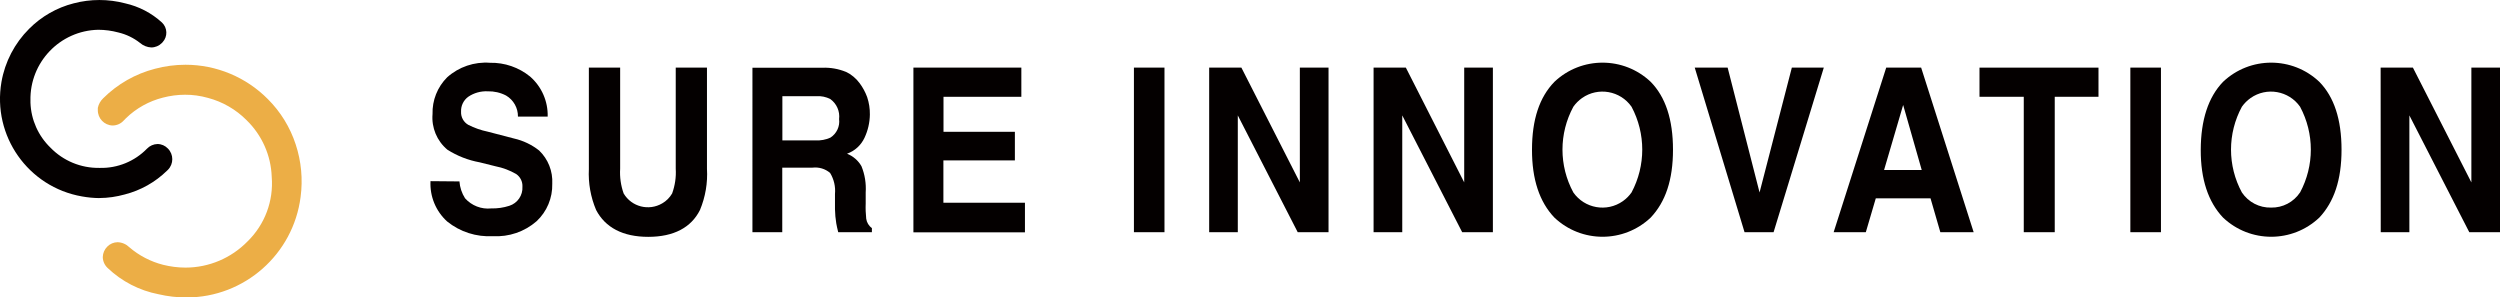 <?xml version="1.0" encoding="UTF-8"?><svg id="_レイヤー_2" xmlns="http://www.w3.org/2000/svg" viewBox="0 0 479.44 57.05"><g id="_レイヤー_2-2"><g><path d="M35.81,57.05c-1.82,0-3.63-.21-5.4-.62-3.67-.71-7.06-2.46-9.76-5.03-.59-.55-.93-1.31-.94-2.11,.02-.75,.33-1.47,.87-2,.52-.53,1.23-.83,1.98-.84,.85,.03,1.65,.38,2.25,.97,1.86,1.6,4.08,2.75,6.46,3.36,1.4,.35,2.85,.54,4.3,.54,4.49,0,8.78-1.82,11.91-5.03,3.31-3.23,5.01-7.77,4.63-12.38-.14-4.1-1.87-7.99-4.82-10.86-2.04-2.06-4.61-3.54-7.42-4.28-1.42-.4-2.9-.61-4.38-.6-1.43,0-2.86,.19-4.24,.55-2.66,.67-5.11,2.03-7.08,3.94l-.49,.5c-.54,.58-1.29,.9-2.08,.91-1.6-.04-2.87-1.37-2.84-2.97,0,0,0-.01,0-.02,0-.13,0-.26,0-.39,.15-.71,.51-1.35,1.04-1.85,2.74-2.73,6.17-4.68,9.92-5.65,1.91-.51,3.88-.77,5.86-.77,5.93,0,11.62,2.38,15.79,6.59,2.44,2.43,4.27,5.41,5.34,8.69,1.07,3.24,1.39,6.68,.94,10.07-1.41,11-10.76,19.25-21.84,19.28h.02Z" style="fill:#ecae46;"/><g><path d="M19.08,37.99c-1.13-.01-2.25-.12-3.36-.32C5.4,35.87-1.51,26.05,.28,15.72c.67-3.87,2.53-7.43,5.31-10.2C7.95,3.15,10.9,1.46,14.13,.64c3.23-.85,6.63-.85,9.87,0,2.63,.59,5.06,1.85,7.05,3.67,1.08,1.01,1.14,2.71,.13,3.79,0,0,0,0-.01,.01l-.12,.13c-.54,.55-1.28,.86-2.05,.86-.79-.04-1.55-.35-2.15-.87-1.22-.96-2.63-1.64-4.14-2-1.26-.34-2.57-.52-3.88-.52-7.34,.16-13.15,6.25-12.99,13.58,0,0,0,0,0,0v.42c.12,3.26,1.49,6.34,3.84,8.61,2.45,2.53,5.84,3.93,9.36,3.88h.12c3.39,.08,6.66-1.26,9.03-3.69,.53-.55,1.25-.87,2.01-.89,.76,0,1.48,.32,2,.87,1.12,1.13,1.12,2.95,0,4.08-.07,.05-.13,.1-.18,.17-2.25,2.2-5.04,3.77-8.09,4.55-1.58,.44-3.21,.68-4.85,.69Z" style="fill:#040000;"/><path d="M88.11,34.78c.08,1.15,.45,2.26,1.07,3.24,1.27,1.42,3.14,2.15,5.03,1.95,1.17,.03,2.34-.14,3.46-.5,1.58-.5,2.62-2.02,2.52-3.67,.05-.96-.4-1.87-1.19-2.42-1.23-.71-2.57-1.22-3.96-1.49l-3.05-.76c-2.2-.4-4.3-1.22-6.19-2.42-2.01-1.68-3.07-4.22-2.85-6.83-.08-2.64,.94-5.19,2.8-7.05,2.24-2.01,5.22-3.02,8.22-2.79,2.8-.06,5.53,.88,7.7,2.65,2.2,1.93,3.44,4.74,3.36,7.67h-5.7c.02-1.66-.85-3.2-2.28-4.04-1.09-.57-2.3-.84-3.52-.81-1.32-.06-2.63,.3-3.72,1.04-.92,.66-1.44,1.74-1.39,2.87-.05,1.03,.48,2,1.38,2.52,1.18,.6,2.44,1.04,3.74,1.31l5.03,1.31c1.76,.4,3.4,1.18,4.82,2.3,1.73,1.66,2.65,3.99,2.52,6.38,.07,2.71-1.02,5.33-3,7.18-2.31,2.02-5.33,3.05-8.39,2.87-3.17,.18-6.3-.82-8.77-2.82-2.17-1.97-3.34-4.81-3.19-7.73l5.59,.05Z" style="fill:#040000;"/><path d="M112.92,12.97h6.01v19.38c-.1,1.61,.13,3.23,.67,4.75,1.52,2.57,4.83,3.41,7.4,1.9,.79-.45,1.44-1.11,1.9-1.9,.55-1.52,.79-3.13,.69-4.75V12.97h5.99v19.4c.16,2.7-.3,5.4-1.34,7.9-1.68,3.36-5.03,5.15-9.92,5.15s-8.25-1.8-10-5.15c-1.05-2.47-1.52-5.15-1.39-7.84V12.97Z" style="fill:#040000;"/><path d="M162.22,13.77c1.05,.5,1.96,1.26,2.65,2.2,.6,.81,1.08,1.7,1.43,2.65,.36,1.08,.54,2.22,.52,3.36-.02,1.53-.37,3.04-1.02,4.43-.66,1.43-1.87,2.54-3.36,3.07,1.17,.46,2.15,1.31,2.77,2.4,.65,1.59,.92,3.32,.81,5.03v2.13c-.04,.97,0,1.94,.1,2.9,.1,.72,.49,1.38,1.09,1.8v.79h-6.46c-.17-.69-.3-1.26-.37-1.68-.15-.9-.23-1.81-.25-2.72v-2.94c.13-1.41-.2-2.82-.94-4.03-.93-.79-2.15-1.15-3.36-1.01h-5.81v12.38h-5.72V12.99h13.42c1.54-.06,3.07,.21,4.5,.79Zm-12.18,4.68v8.47h6.36c.97,.06,1.95-.12,2.84-.52,1.2-.76,1.86-2.15,1.68-3.56,.18-1.49-.46-2.96-1.68-3.84-.83-.43-1.76-.62-2.68-.55h-6.51Z" style="fill:#040000;"/><path d="M195.87,18.56h-14.93v6.71h13.69v5.49h-13.71v8.12h15.64v5.67h-21.39V12.97h20.7v5.59Z" style="fill:#040000;"/><path d="M223.32,44.53h-5.86V12.97h5.86v31.56Z" style="fill:#040000;"/><path d="M231.9,12.97h6.17l11.21,22.01V12.97h5.5v31.56h-5.91l-11.49-22.4v22.4h-5.49V12.97Z" style="fill:#040000;"/><path d="M263.42,12.97h6.19l11.19,22.01V12.97h5.5v31.56h-5.89l-11.49-22.4v22.4h-5.5V12.97Z" style="fill:#040000;"/><path d="M316.56,41.73c-5.18,4.9-13.28,4.9-18.46,0-2.87-3.01-4.31-7.35-4.3-13.02,0-5.79,1.43-10.07,4.3-13.02,5.18-4.9,13.28-4.9,18.46,0,2.85,2.9,4.28,7.23,4.28,13.02s-1.43,10-4.28,13.02Zm-3.67-4.82c2.74-5.14,2.74-11.3,0-16.44-2.16-3.08-6.41-3.83-9.49-1.67-.65,.46-1.21,1.02-1.67,1.67-2.78,5.13-2.78,11.32,0,16.44,2.16,3.08,6.41,3.83,9.49,1.67,.65-.46,1.21-1.02,1.67-1.67Z" style="fill:#040000;"/><path d="M343.64,12.97h6.12l-9.63,31.56h-5.57l-9.55-31.56h6.31l6.12,23.94,6.19-23.94Z" style="fill:#040000;"/><path d="M361.72,12.97h6.71l10.07,31.56h-6.39l-1.88-6.49h-10.5l-1.91,6.49h-6.17l10.08-31.56Zm-.39,19.63h7.21l-3.56-12.47-3.66,12.47Z" style="fill:#040000;"/><path d="M402.44,12.97v5.59h-8.39v25.97h-5.94V18.56h-8.49v-5.59h22.82Z" style="fill:#040000;"/><path d="M414.42,44.53h-5.87V12.97h5.87v31.56Z" style="fill:#040000;"/><path d="M444.79,41.73c-5.18,4.9-13.28,4.9-18.46,0-2.85-3-4.3-7.35-4.28-13.02,.02-5.67,1.43-10.07,4.28-13.02,5.18-4.9,13.28-4.9,18.46,0,2.84,2.9,4.26,7.23,4.26,13.02s-1.43,10-4.26,13.02Zm-3.69-4.82c2.75-5.14,2.75-11.31,0-16.44-2.16-3.08-6.41-3.83-9.49-1.67-.65,.46-1.21,1.02-1.67,1.67-2.78,5.13-2.78,11.32,0,16.44,1.25,1.86,3.36,2.96,5.6,2.9,2.23,.05,4.32-1.05,5.55-2.9Z" style="fill:#040000;"/><path d="M456.55,12.97h6.19l11.21,22.01V12.97h5.49v31.56h-5.89l-11.49-22.4v22.4h-5.49l-.02-31.56Z" style="fill:#040000;"/></g></g></g></svg>